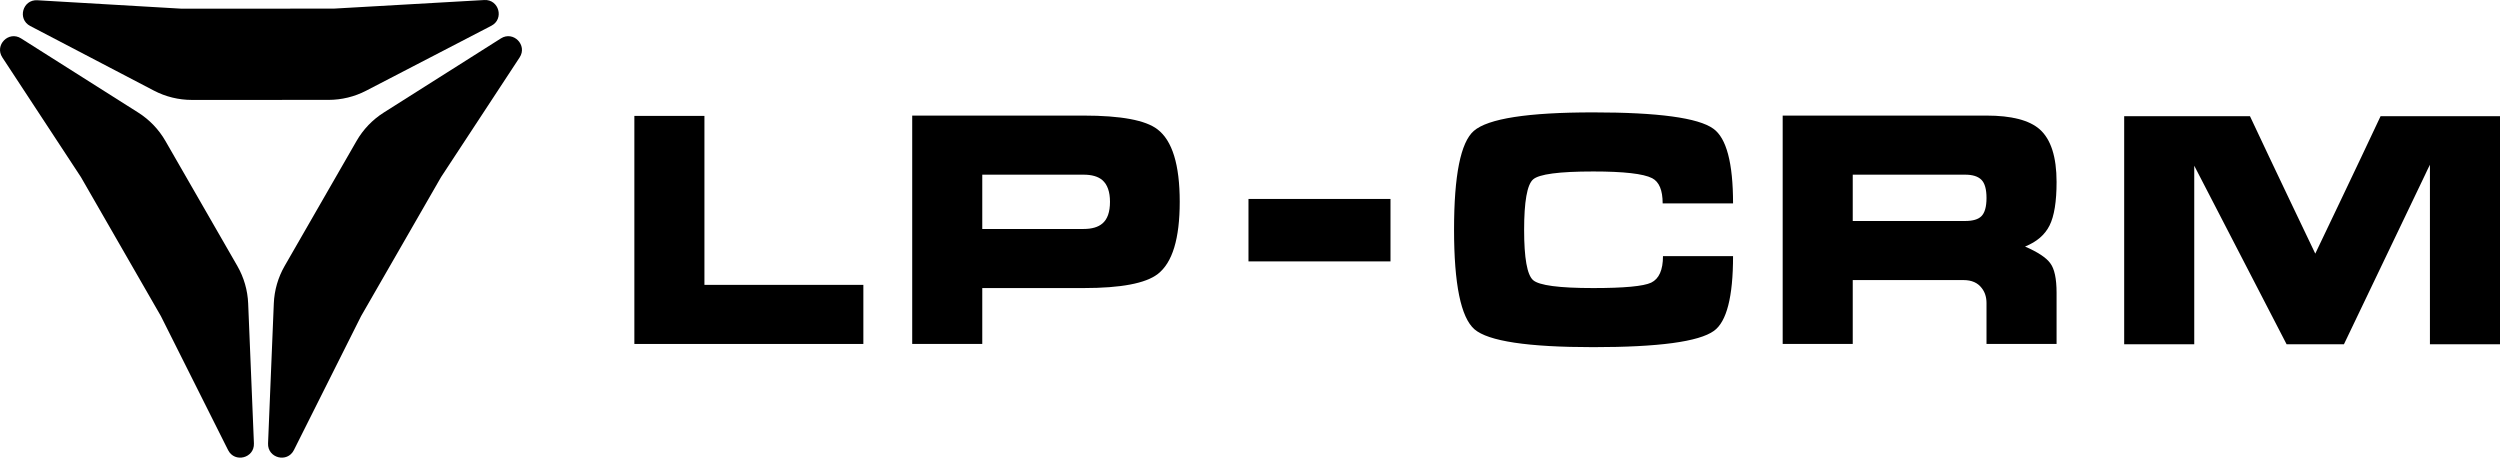 <svg width="3054" height="560" viewBox="0 0 3054 560" fill="none" xmlns="http://www.w3.org/2000/svg">
<g clip-path="url(#clip0_3923_2140)">
<path fill-rule="evenodd" clip-rule="evenodd" d="M334.483 370.678C335.145 354.579 339.686 338.878 347.72 324.911L435.578 172.166C443.672 158.094 455.069 146.204 468.785 137.521L611.929 46.904C627.088 37.308 644.631 55.145 634.783 70.142L538.795 216.329L441.062 386.24L359.015 549.834C350.965 565.885 326.716 559.616 327.454 541.675L334.483 370.678Z" fill="black"/>
<path fill-rule="evenodd" clip-rule="evenodd" d="M303.16 370.678C302.498 354.579 297.957 338.878 289.923 324.91L202.065 172.166C193.971 158.094 182.574 146.204 168.859 137.521L25.714 46.904C10.555 37.308 -6.987 55.145 2.86 70.142L98.849 216.329L196.582 386.24L278.628 549.834C286.678 565.885 310.927 559.616 310.189 541.675L303.16 370.678Z" fill="black"/>
<path fill-rule="evenodd" clip-rule="evenodd" d="M447.3 110.791C433.078 118.167 417.293 122.019 401.273 122.023L234.386 122.069C218.245 122.073 202.343 118.172 188.037 110.698L36.886 31.727C20.965 23.409 27.647 -0.742 45.579 0.306L221.395 10.582L407.6 10.531L591.603 0.032C609.551 -0.993 616.187 23.2 600.229 31.477L447.3 110.791Z" fill="black"/>
<path d="M774.938 141.585H860.532V347.995H1054.68V420.18H774.938V141.585Z" fill="black"/>
<path d="M1114.35 141.195H1323.67C1369.32 141.195 1399.4 146.788 1413.93 157.973C1432.09 171.76 1441.16 201.284 1441.16 246.546C1441.16 291.548 1432.22 320.942 1414.32 334.729C1399.53 346.174 1369.32 351.897 1323.67 351.897H1199.94V420.18H1114.35V141.195ZM1199.94 279.712H1323.67C1333.78 279.712 1341.43 277.501 1346.62 273.079C1352.85 267.876 1355.96 259.032 1355.96 246.546C1355.96 234.32 1352.85 225.476 1346.62 220.013C1341.43 215.591 1333.78 213.38 1323.67 213.38H1199.94V279.712Z" fill="black"/>
<path d="M1525.15 319.321V243.034H1698.63V319.321H1525.15Z" fill="black"/>
<path d="M1946.3 137.293C2025.67 137.293 2074.56 143.926 2092.97 157.193C2109.06 168.638 2117.1 199.073 2117.1 248.497H2031.11C2031.11 232.369 2026.83 222.094 2018.27 217.672C2007.64 212.209 1983.65 209.478 1946.3 209.478C1904.54 209.478 1880.03 212.73 1872.76 219.233C1865.5 225.736 1861.87 246.286 1861.87 280.883C1861.87 315.219 1865.5 335.639 1872.76 342.142C1880.03 348.646 1904.54 351.897 1946.3 351.897C1984.17 351.897 2007.77 349.686 2017.11 345.264C2026.7 340.582 2031.5 329.786 2031.5 312.878H2117.1C2117.1 362.562 2109.31 392.997 2093.75 404.183C2075.34 417.449 2026.18 424.082 1946.3 424.082C1866.41 424.082 1818.03 416.799 1801.17 402.232C1784.57 387.664 1776.27 347.085 1776.27 280.492C1776.27 214.16 1784.32 173.971 1800.4 159.924C1817.77 144.837 1866.41 137.293 1946.3 137.293Z" fill="black"/>
<path d="M2177.72 141.195H2426.72C2457.33 141.195 2478.98 146.788 2491.69 157.973C2505.44 170.199 2512.31 191.659 2512.31 222.354C2512.31 246.286 2509.46 263.974 2503.75 275.42C2498.05 286.866 2488.06 295.45 2473.8 301.173C2489.36 307.936 2499.6 314.699 2504.53 321.462C2509.72 328.226 2512.31 340.321 2512.31 357.75V420.18H2426.72V370.236C2426.72 362.953 2424.77 356.84 2420.88 351.897C2415.95 345.394 2408.56 342.142 2398.71 342.142H2263.31V420.18H2177.72V141.195ZM2263.31 213.38V269.957H2400.65C2409.99 269.957 2416.6 268.006 2420.49 264.105C2424.64 259.942 2426.72 252.529 2426.72 241.864C2426.72 231.199 2424.64 223.785 2420.49 219.623C2416.34 215.461 2409.73 213.38 2400.65 213.38H2263.31Z" fill="black"/>
<path d="M2594.9 141.975H2748.58C2774.06 196.482 2828.34 309.828 2828.34 309.828C2828.34 309.828 2882.91 195.843 2908.1 141.975H3054V420.571H2968.4V225.866C2968.4 222.875 2968.4 201.253 2968.4 201.253C2968.4 201.253 2963.21 211.559 2962.18 214.16L2863.35 420.571H2793.32L2680.49 202.417V420.571H2594.9V141.975Z" fill="black"/>
</g>
<defs>
<clipPath id="clip0_3923_2140">
<rect width="3054" height="559.064" fill="white"/>
</clipPath>
</defs>
</svg>
